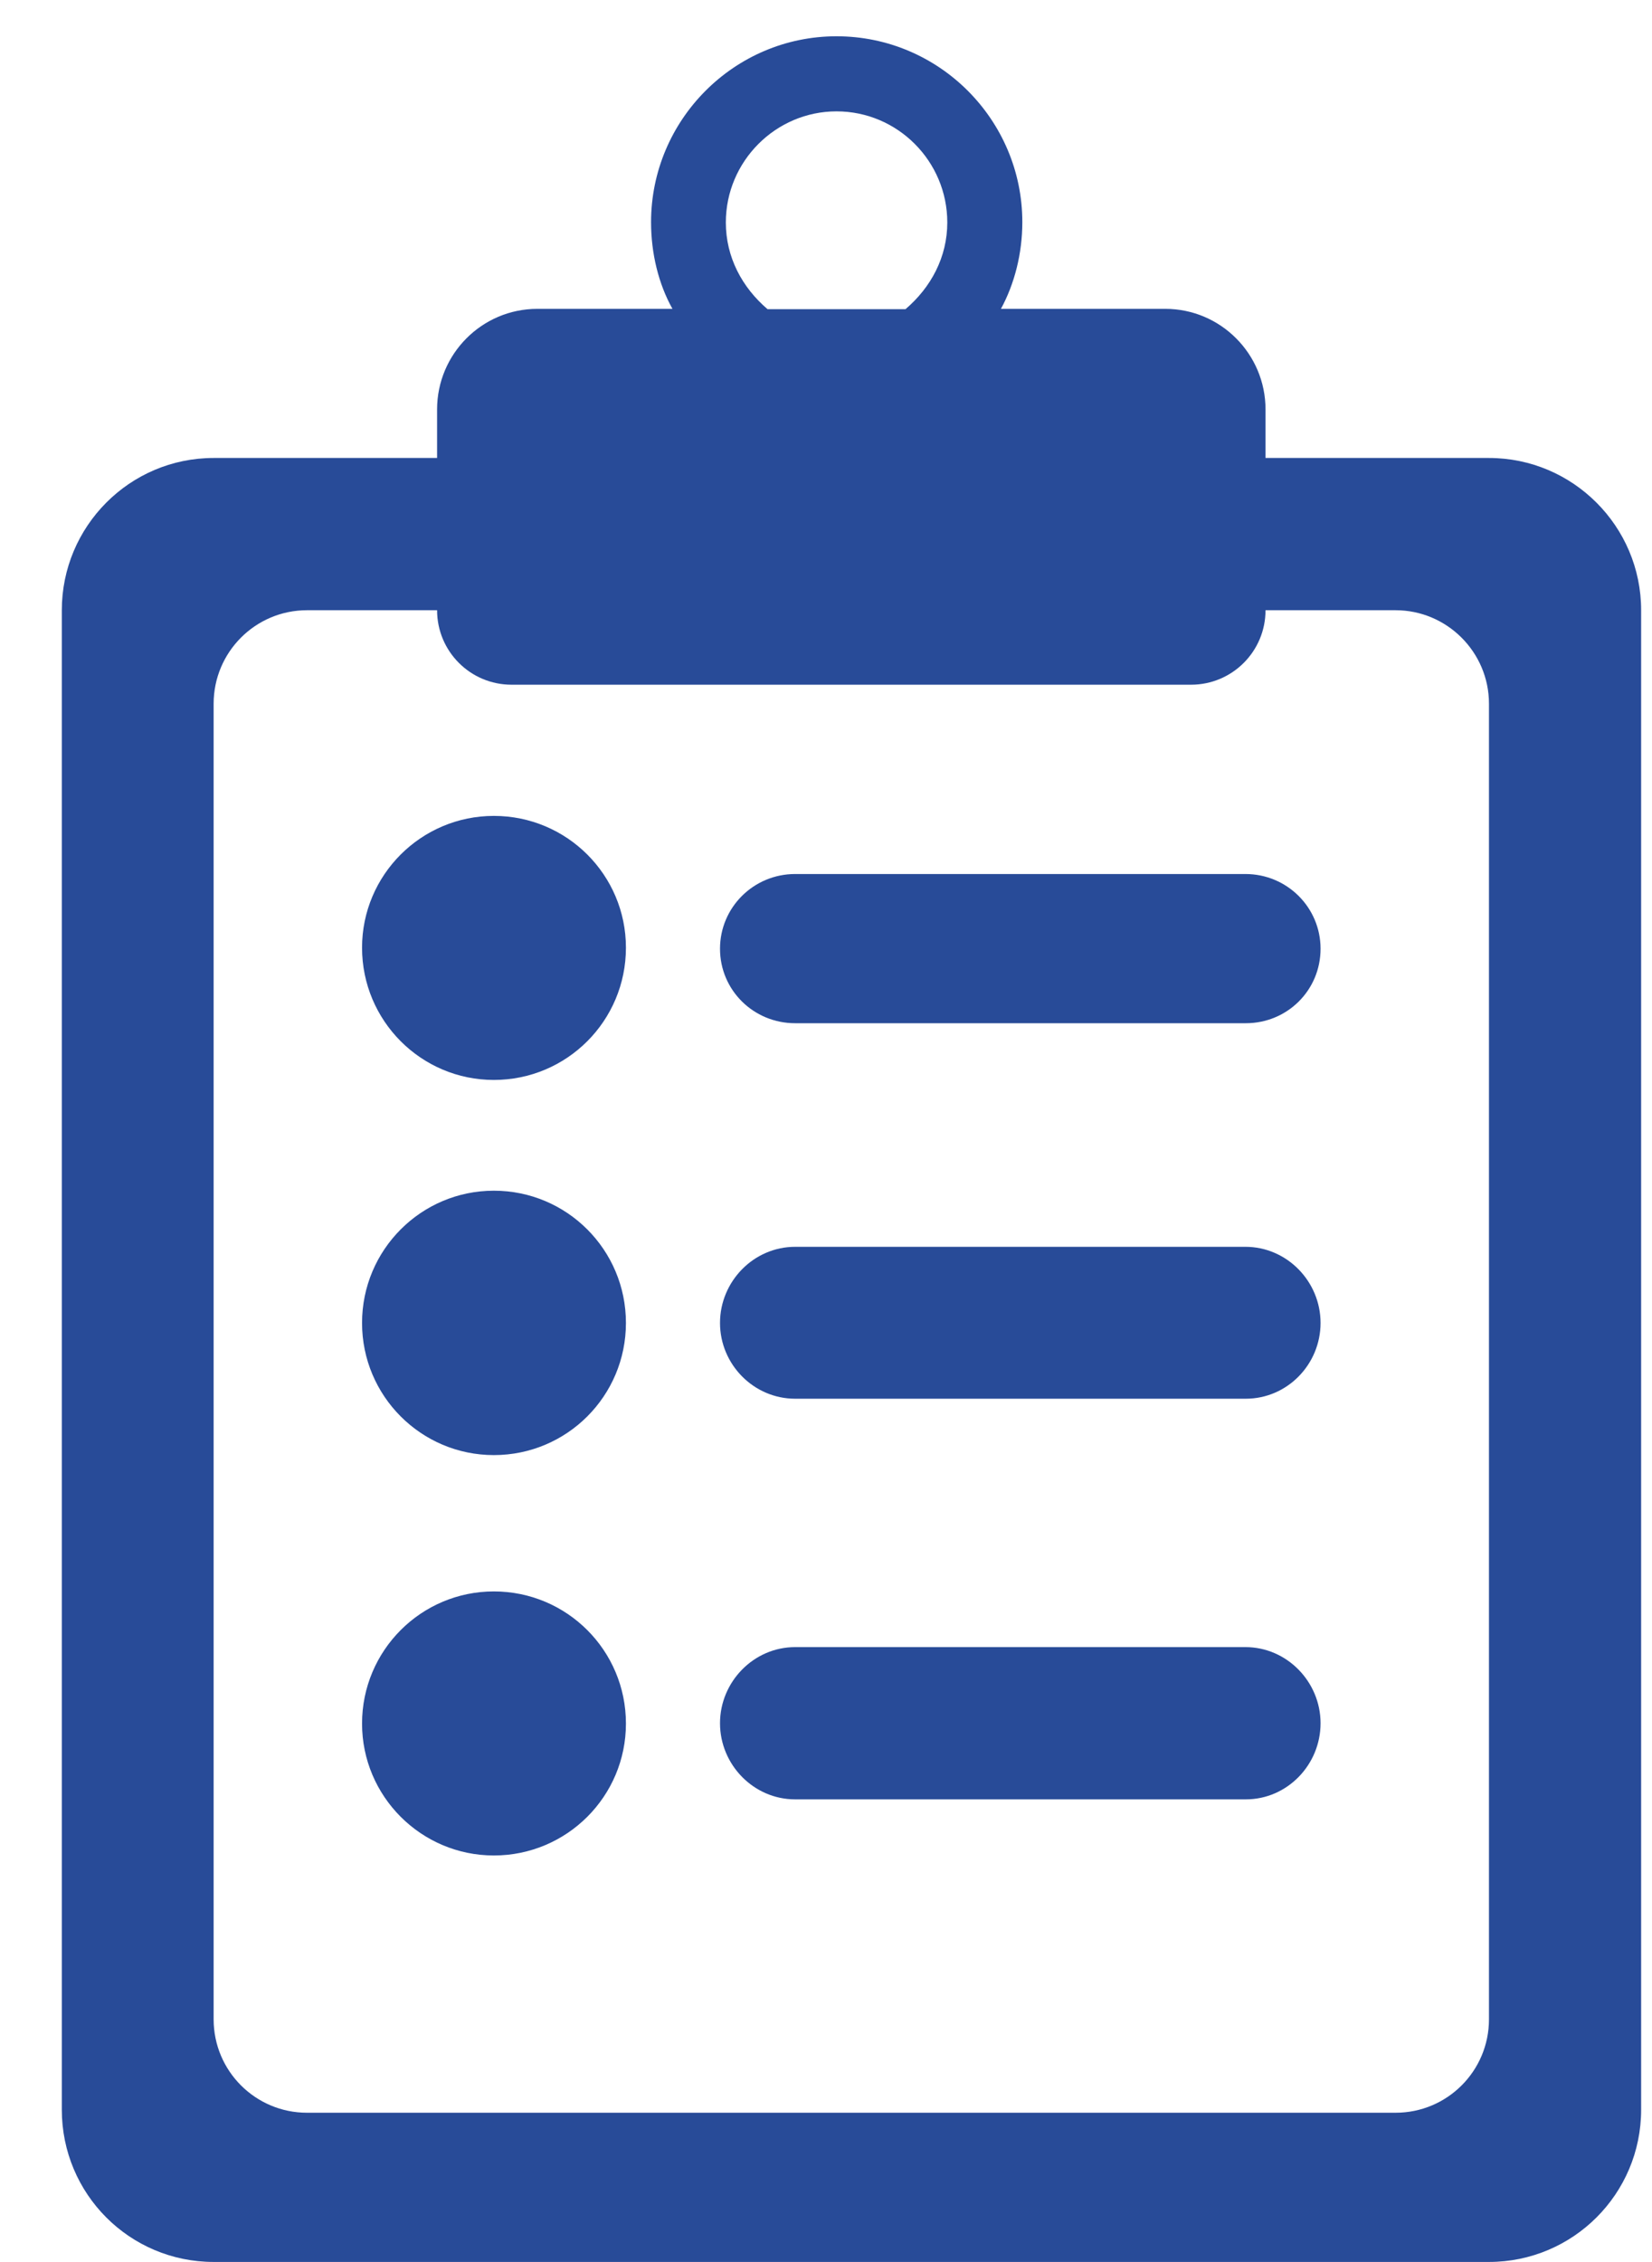 <?xml version="1.0" encoding="UTF-8"?>
<svg width="19px" height="26px" viewBox="0 0 19 26" version="1.1" xmlns="http://www.w3.org/2000/svg" xmlns:xlink="http://www.w3.org/1999/xlink">
    <!-- Generator: Sketch 52.4 (67378) - http://www.bohemiancoding.com/sketch -->
    <title>003-medical-notes-symbol-of-a-list-paper-on-a-clipboard</title>
    <desc>Created with Sketch.</desc>
    <g id="Escritorio" stroke="none" stroke-width="1" fill="none" fill-rule="evenodd">
        <g id="1.2-INDEX---slide2" transform="translate(-983, -37)" fill="#284B98">
            <g id="Group-2" transform="translate(983, 37)">
                <g id="003-medical-notes-symbol-of-a-list-paper-on-a-clipboard">
                    <path d="M14.555,5.264 L14.555,4.706 C14.555,4.069 14.039,3.55 13.402,3.55 L11.512,3.55 C11.668,3.264 11.758,2.913 11.758,2.554 C11.758,1.378 10.801,0.417 9.621,0.417 C8.445,0.417 7.488,1.378 7.488,2.554 C7.488,2.913 7.574,3.264 7.734,3.55 L6.18,3.55 C5.543,3.55 5.027,4.069 5.027,4.706 L5.027,5.264 L2.457,5.264 C1.492,5.264 0.711,6.05 0.711,7.014 L0.711,24.249 C0.711,25.218 1.492,25.999 2.457,25.999 L17.125,25.999 C18.09,25.999 18.875,25.218 18.875,24.249 L18.875,7.014 C18.875,6.05 18.09,5.264 17.125,5.264 L14.555,5.264 Z M8.348,2.557 C8.348,1.854 8.922,1.28 9.621,1.28 C10.324,1.28 10.895,1.854 10.895,2.557 C10.895,2.956 10.707,3.304 10.414,3.554 L8.828,3.554 C8.535,3.304 8.348,2.956 8.348,2.557 Z M17.125,23.21 C17.125,23.804 16.645,24.284 16.051,24.284 L3.531,24.284 C2.938,24.284 2.457,23.804 2.457,23.21 L2.457,8.089 C2.457,7.495 2.938,7.014 3.531,7.014 L5.027,7.014 C5.027,7.487 5.41,7.87 5.883,7.87 L13.699,7.87 C14.172,7.87 14.555,7.487 14.555,7.014 L16.051,7.014 C16.641,7.014 17.125,7.495 17.125,8.089 L17.125,23.21 Z" id="Fill-1"></path>
                    <path d="M7.199,10.893 C7.199,11.733 6.52,12.413 5.68,12.413 C4.844,12.413 4.164,11.733 4.164,10.893 C4.164,10.057 4.844,9.378 5.68,9.378 C6.52,9.378 7.199,10.057 7.199,10.893 Z" id="Fill-2"></path>
                    <path d="M14.324,10.046 L9.145,10.046 C8.668,10.046 8.281,10.429 8.281,10.905 C8.281,11.382 8.668,11.761 9.145,11.761 L14.328,11.761 C14.805,11.761 15.188,11.382 15.188,10.905 C15.188,10.429 14.801,10.046 14.324,10.046 Z" id="Fill-3"></path>
                    <path d="M7.199,15.206 C7.199,16.046 6.52,16.725 5.68,16.725 C4.844,16.725 4.164,16.046 4.164,15.206 C4.164,14.366 4.844,13.686 5.68,13.686 C6.52,13.686 7.199,14.366 7.199,15.206 Z" id="Fill-4"></path>
                    <path d="M14.324,14.331 L9.145,14.331 C8.668,14.331 8.281,14.729 8.281,15.206 C8.281,15.682 8.668,16.077 9.145,16.077 L14.328,16.077 C14.805,16.077 15.188,15.682 15.188,15.206 C15.188,14.729 14.801,14.331 14.324,14.331 Z" id="Fill-5"></path>
                    <path d="M7.199,19.811 C7.199,20.647 6.52,21.327 5.68,21.327 C4.844,21.327 4.164,20.647 4.164,19.811 C4.164,18.971 4.844,18.292 5.68,18.292 C6.52,18.292 7.199,18.971 7.199,19.811 Z" id="Fill-6"></path>
                    <path d="M14.324,18.932 L9.145,18.932 C8.668,18.932 8.281,19.331 8.281,19.807 C8.281,20.284 8.668,20.682 9.145,20.682 L14.328,20.682 C14.805,20.682 15.188,20.284 15.188,19.807 C15.188,19.331 14.801,18.932 14.324,18.932 Z" id="Fill-7"></path>
                </g>
            </g>
        </g>
    </g>
</svg>